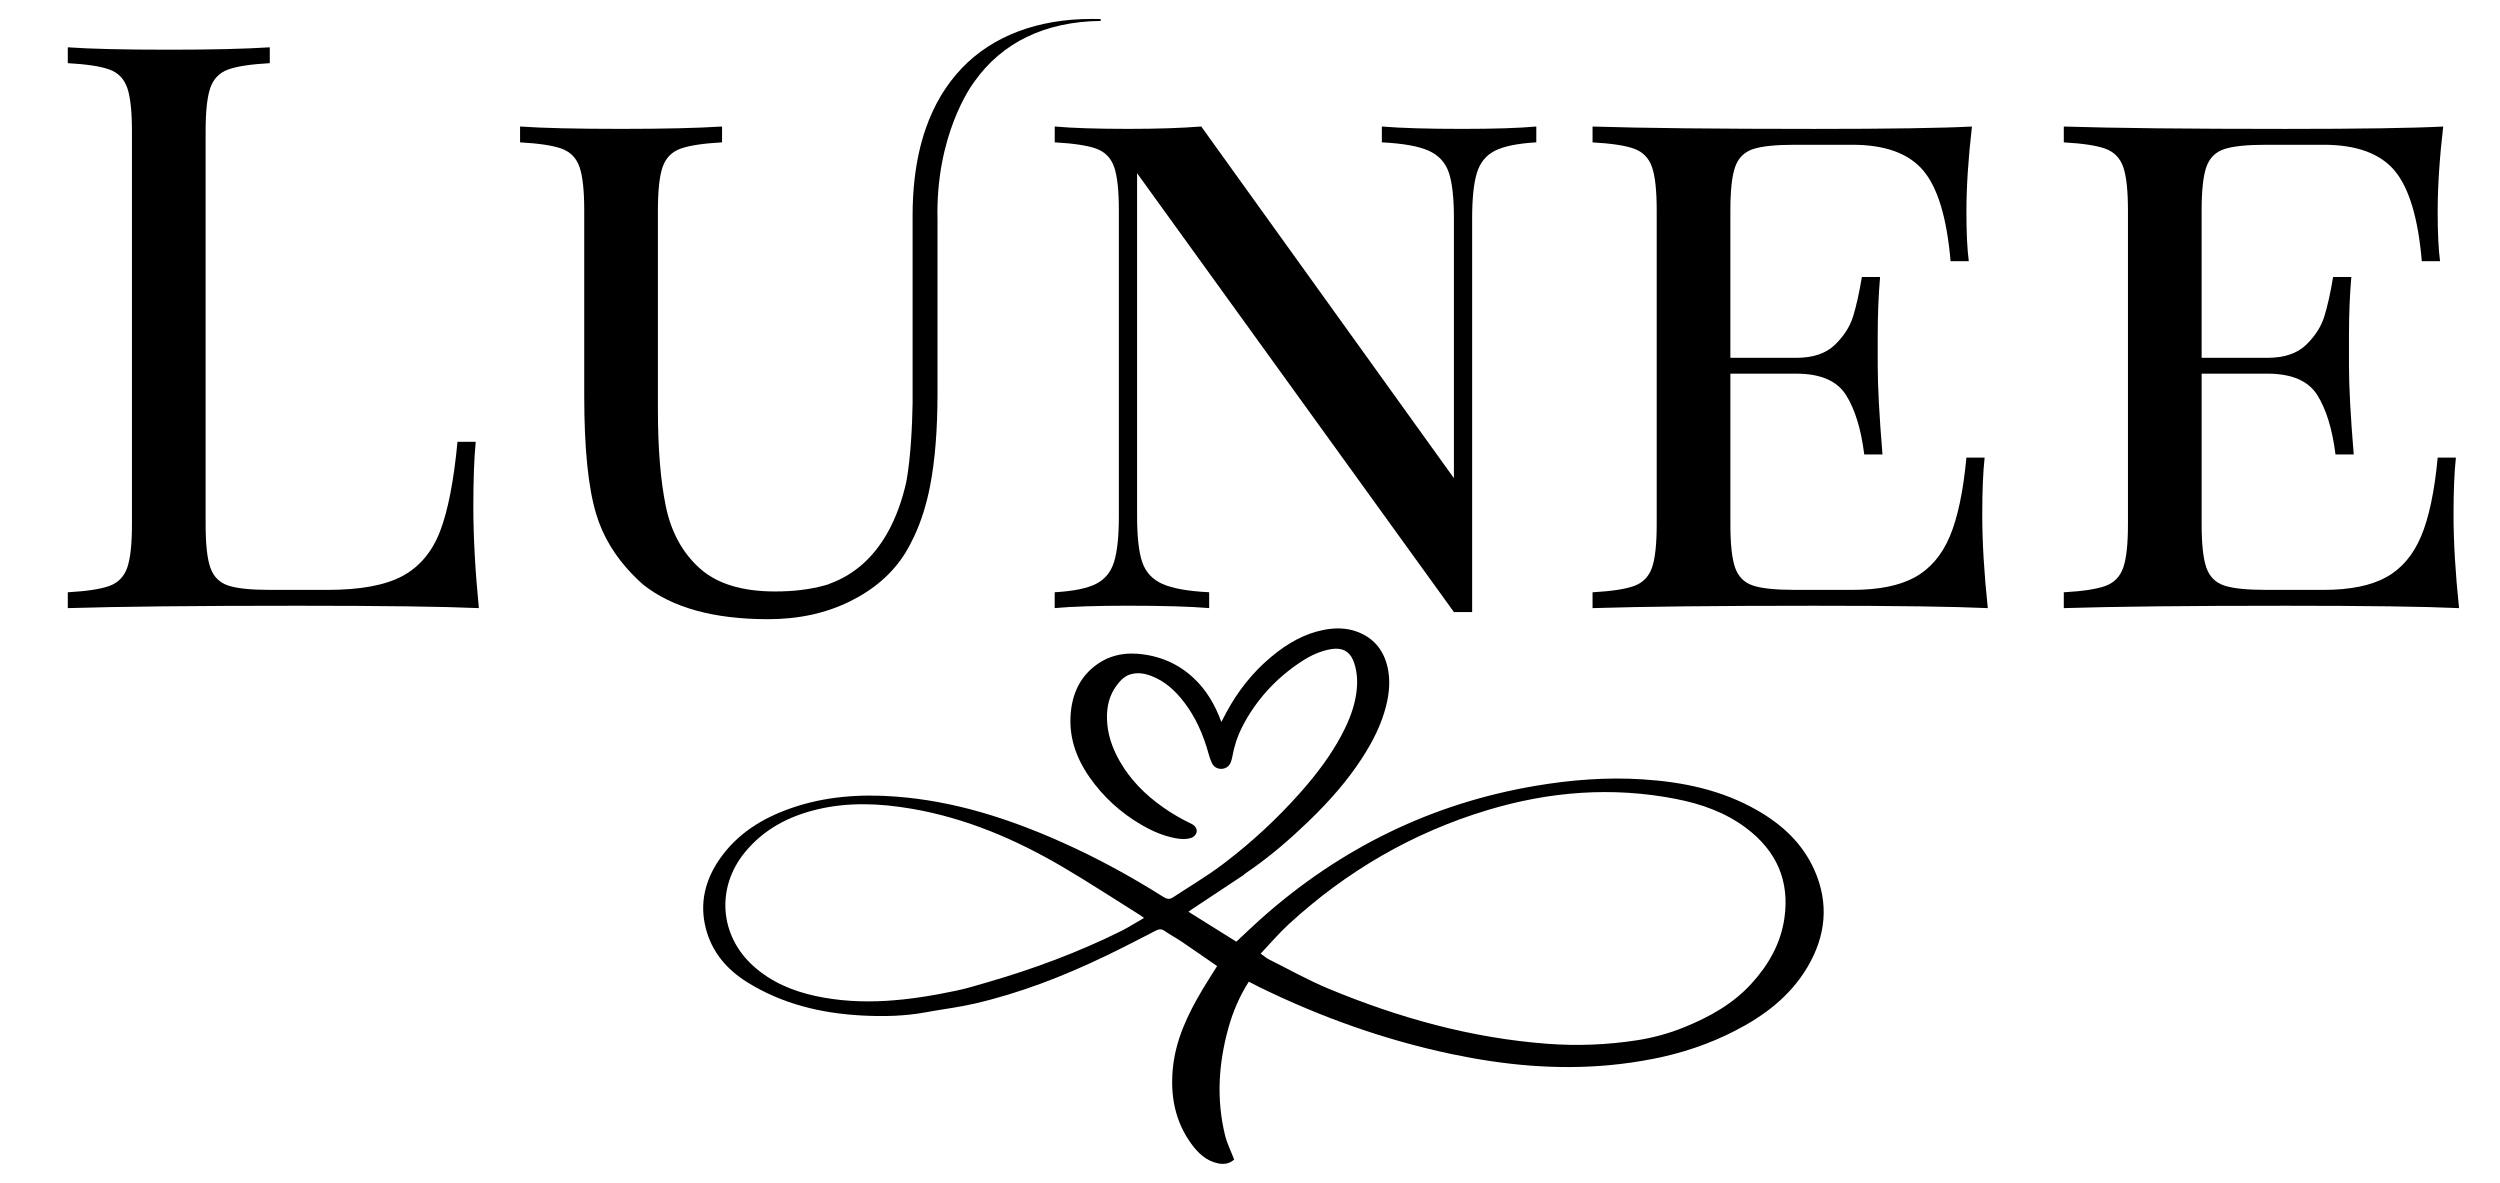<svg xml:space="preserve" style="max-height: 500px" viewBox="496 1296 2976 1408" y="0px" x="0px" xmlns:xlink="http://www.w3.org/1999/xlink" xmlns="http://www.w3.org/2000/svg" id="Layer_1" version="1.1" width="2976" height="1408">
<g>
	<path d="M2655.76,2331.46c-14.12-31.62-38.38-53.95-67.94-70.88c-42.2-24.17-88.42-33.78-136.32-36.84&#10;&#9;&#9;c-42.77-2.74-85.23,0.55-127.42,7.68c-123.84,20.93-232.11,74.15-325.93,157.3c-10.19,9.03-19.98,18.53-30.44,28.25&#10;&#9;&#9;c-18.71-11.69-37.47-23.44-57.03-35.67c2.19-1.53,3.06-2.16,3.94-2.75c20.8-13.94,41.81-27.57,62.61-41.5l-0.25-0.27&#10;&#9;&#9;c4.39-2.99,8.29-5.71,11.97-8.34c20.61-14.76,41.41-32.29,63.59-53.61c27.15-26.08,47.44-49.86,63.86-74.85&#10;&#9;&#9;c14.96-22.77,24.35-42.93,29.56-63.46c4.34-17.09,4.94-32.15,1.84-46.03c-4.34-19.37-15.1-33.08-31.99-40.74&#10;&#9;&#9;c-8.32-3.77-17.43-5.68-27.08-5.68c-5.42,0-11.19,0.6-17.15,1.79c-21.62,4.31-41.64,14.67-62.98,32.6&#10;&#9;&#9;c-20.92,17.58-38.5,39.35-52.25,64.72c-2.2,4.06-4.32,8.09-6.47,12.23c-7.84-21.64-18.58-38.7-32.8-52.09&#10;&#9;&#9;c-18.14-17.08-40.46-26.84-66.33-29.01c-2.5-0.21-5-0.32-7.41-0.32c-14.19,0-27.05,3.62-38.25,10.75&#10;&#9;&#9;c-20.66,13.18-32.27,33.52-34.5,60.45c-2.18,26.36,5.11,51.17,22.3,75.87c16.12,23.15,36.82,42.2,61.54,56.62&#10;&#9;&#9;c14.62,8.53,27.59,13.64,40.84,16.1c2.6,0.48,6.05,1.03,9.65,1.03c3.18,0,6.07-0.41,8.86-1.27c2.67-0.83,5.9-3.39,6.66-7.03&#10;&#9;&#9;c0.97-4.54-2.8-8.19-5.38-9.42c-12.58-6.05-23.71-12.49-34-19.69c-22.94-16.05-39.96-34.07-52.02-55.08&#10;&#9;&#9;c-9.69-16.88-14.69-33.17-15.26-49.81c-0.55-15.96,3.09-29.07,11.12-40.07c5.87-8.05,11.09-12.21,17.45-13.92&#10;&#9;&#9;c2.75-0.74,5.6-1.12,8.47-1.12c4.97,0,10.16,1.08,15.88,3.31c14.8,5.76,27.34,15.92,39.46,31.96&#10;&#9;&#9;c12.6,16.68,21.98,36.66,28.69,61.07c1,3.67,2.27,7.2,3.76,10.49c2,4.4,6.09,7.02,10.94,7.02c0.36,0,0.72-0.01,1.09-0.04&#10;&#9;&#9;c5.2-0.4,9.1-3.48,10.73-8.45c0.58-1.8,1.17-3.75,1.55-5.84c2.38-13.11,6.2-24.7,11.69-35.43c16.04-31.36,39.48-57.4,69.69-77.4&#10;&#9;&#9;c12.88-8.53,24.43-13.41,36.35-15.37c2.07-0.34,4.07-0.51,5.94-0.51c10.71,0,17.74,5.6,21.48,17.13&#10;&#9;&#9;c3.52,10.83,4.35,22.45,2.54,35.53c-2.19,15.88-7.86,31.97-17.85,50.64c-11.94,22.32-27.63,44.12-49.38,68.59&#10;&#9;&#9;c-26.78,30.13-56.53,57.78-88.44,82.15l-4.19,3.2c-18.72,14.03-39.01,25.96-58.56,38.88c-3.97,2.63-7.4,1.82-11.31-0.65&#10;&#9;&#9;c-39.1-24.7-79.64-46.76-121.88-65.56c-62.91-28-127.85-48.73-197.01-53.9c-42.36-3.16-84.13-0.24-124.55,13.91&#10;&#9;&#9;c-34.09,11.94-63.85,30.29-84.8,60.57c-17.22,24.88-24.03,52.27-16.53,82.05c7.19,28.51,25.19,49.47,49.68,64.67&#10;&#9;&#9;c41.53,25.77,87.62,36.8,135.9,39.42c25.59,1.39,51.2,0.89,76.58-3.84c19.17-3.57,38.61-5.85,57.58-10.23&#10;&#9;&#9;c54.35-12.51,106.03-32.66,156.21-56.73c20.21-9.69,40.09-20.1,60.06-30.32c3.7-1.9,6.64-2.05,10.27,0.46&#10;&#9;&#9;c6.61,4.58,13.75,8.37,20.4,12.85c14.04,9.49,27.93,19.22,42.08,28.99c-6.08,9.72-11.76,18.49-17.11,27.46&#10;&#9;&#9;c-17.79,29.75-32.65,60.64-35.74,95.84c-2.78,31.75,2.89,61.54,21.83,87.85c8.1,11.26,17.87,20.75,32.19,23.72&#10;&#9;&#9;c7.8,1.63,14.68-0.17,19.1-4.65c-3.94-10.28-8.48-19.18-10.8-28.62c-10.51-42.97-7.82-85.73,4-128.06&#10;&#9;&#9;c5.39-19.33,13.22-37.64,24.23-54.96c4.4,2.26,8.48,4.46,12.65,6.49c73.21,35.78,149.45,62.98,229.24,79.78&#10;&#9;&#9;c61.96,13.03,124.51,19.01,187.79,13.06c17.56-1.65,35.11-4.2,52.41-7.61c33.33-6.59,65.42-17.29,95.76-32.76&#10;&#9;&#9;c35.41-18.03,66.41-41.37,87.07-76.14C2669.51,2410.29,2673.58,2371.44,2655.76,2331.46z M1830.41,2404.4&#10;&#9;&#9;c-50.71,25.17-103.58,44.81-157.91,60.6c-12.66,3.67-25.33,7.61-38.22,10.32c-55.32,11.62-110.93,18.45-167.15,6.39&#10;&#9;&#9;c-27.62-5.93-53.1-16.6-74.41-35.82c-40.22-36.28-44.42-93.22-10.09-135.2c22.53-27.56,52.21-43.04,86.17-51.16&#10;&#9;&#9;c37.4-8.94,74.96-7.24,112.52-0.78c64.67,11.12,123.9,36.47,180.03,69.46c30.62,17.99,60.36,37.49,90.48,56.31&#10;&#9;&#9;c1.56,0.98,3.04,2.09,6.03,4.17C1848.1,2394.31,1839.52,2399.87,1830.41,2404.4z M2620.11,2389.34&#10;&#9;&#9;c-4.44,30.21-19.01,55.48-39.3,77.7c-22.06,24.14-49.85,39.52-79.76,51.72c-18.24,7.45-37.17,12.6-56.43,15.58&#10;&#9;&#9;c-35.16,5.43-70.63,6.86-106.22,4.21c-90.77-6.76-177.25-30.86-260.89-65.61c-24.42-10.15-47.64-23.23-71.35-35.09&#10;&#9;&#9;c-2.78-1.39-5.15-3.6-9.46-6.67c11.44-12.08,21.58-24.1,33.05-34.67c68.75-63.26,147.62-109.29,237.18-136.24&#10;&#9;&#9;c73.5-22.12,148.22-28.03,223.96-13.25c30.18,5.89,58.88,15.95,83.74,34.65C2610.53,2308.66,2626.7,2344.32,2620.11,2389.34z"/>
	<path d="M1477.57,1992.89c0.09-0.01,0.16-0.03,0.24-0.06c-0.07,0.03-0.16,0.04-0.24,0.07V1992.89z"/>
	<g>
		<path d="M1062.29,1821.89h-21.69c-4.41,46.52-11.31,82.03-20.74,106.55c-9.43,24.52-24.37,42.28-44.79,53.27&#10;&#9;&#9;&#9;c-20.44,10.99-50.14,16.49-89.11,16.49h-68.82c-22.63,0-39.14-1.72-49.51-5.18c-10.37-3.45-17.45-10.52-21.21-21.21&#10;&#9;&#9;&#9;c-3.78-10.68-5.66-27.97-5.66-51.85v-467.68c0-23.89,1.88-41.17,5.66-51.87c3.76-10.68,10.85-17.91,21.21-21.68&#10;&#9;&#9;&#9;c10.37-3.78,26.88-6.29,49.51-7.54v-18.87c-29.56,1.9-69.47,2.84-119.75,2.84c-54.08,0-94.29-0.94-120.69-2.84v18.87&#10;&#9;&#9;&#9;c22.63,1.26,39.13,3.76,49.49,7.54c10.38,3.76,17.45,11,21.23,21.68c3.76,10.7,5.65,27.98,5.65,51.87v467.68&#10;&#9;&#9;&#9;c0,23.89-1.88,41.17-5.65,51.85c-3.78,10.7-10.85,17.91-21.23,21.69c-10.37,3.76-26.86,6.29-49.49,7.54v18.85&#10;&#9;&#9;&#9;c61.59-1.88,152.75-2.82,273.44-2.82c101.2,0,173.16,0.94,215.91,2.82c-4.39-44.62-6.59-84.85-6.59-120.69&#10;&#9;&#9;&#9;C1059.47,1867.14,1060.41,1841.37,1062.29,1821.89z"/>
		<path d="M2140.96,1446.6v18.85c25.13,1.27,43.68,4.57,55.63,9.9c11.92,5.35,19.94,14,24.04,25.93&#10;&#9;&#9;&#9;c4.08,11.95,6.12,30.18,6.12,54.69v309.27l-300.78-418.65c-23.9,1.88-52.79,2.82-86.75,2.82c-37.71,0-66.94-0.94-87.68-2.82v18.85&#10;&#9;&#9;&#9;c22.62,1.27,39.13,3.78,49.49,7.54c10.37,3.78,17.45,11.01,21.21,21.69c3.78,10.7,5.66,27.98,5.66,51.85v363.96&#10;&#9;&#9;&#9;c0,23.9-1.88,41.96-5.66,54.23c-3.76,12.25-11,21.06-21.68,26.4c-10.7,5.35-27.04,8.65-49.03,9.9v18.85&#10;&#9;&#9;&#9;c20.74-1.88,49.97-2.82,87.68-2.82c41.49,0,73.54,0.94,96.18,2.82v-18.85c-25.14-1.25-43.7-4.56-55.63-9.9&#10;&#9;&#9;&#9;c-11.94-5.33-19.96-13.98-24.04-25.93c-4.09-11.94-6.12-30.16-6.12-54.69v-408.27l377.15,522.37h21.69v-468.62&#10;&#9;&#9;&#9;c0-23.89,1.88-41.96,5.66-54.23c3.76-12.25,10.98-21.05,21.68-26.4c10.68-5.33,27.02-8.63,49.03-9.9v-18.85&#10;&#9;&#9;&#9;c-20.74,1.88-49.97,2.82-87.68,2.82C2195.64,1449.43,2163.6,1448.49,2140.96,1446.6z"/>
		<path d="M2858.51,1840.74h-21.69c-3.78,40.23-10.37,71.51-19.79,93.82c-9.44,22.32-23.27,38.51-41.5,48.55&#10;&#9;&#9;&#9;c-18.24,10.07-43.05,15.09-74.49,15.09h-68.82c-22.63,0-39.14-1.72-49.51-5.18c-10.37-3.45-17.45-10.52-21.21-21.21&#10;&#9;&#9;&#9;c-3.78-10.68-5.66-27.97-5.66-51.85v-179.16h78.27c28.91,0,48.7,8.49,59.4,25.47c10.68,16.97,17.91,40.54,21.69,70.71h21.69&#10;&#9;&#9;&#9;c-3.78-45.88-5.66-81.09-5.66-105.6v-35.82c0-25.14,0.94-48.4,2.82-69.78h-21.68c-3.15,18.87-6.6,34.42-10.38,46.67&#10;&#9;&#9;&#9;c-3.76,12.27-11,23.57-21.68,33.96c-10.7,10.37-26.1,15.55-46.21,15.55h-78.27v-175.38c0-23.87,1.88-41.16,5.66-51.85&#10;&#9;&#9;&#9;c3.76-10.68,10.85-17.75,21.21-21.21c10.37-3.45,26.87-5.18,49.51-5.18h68.82c38.98,0,67.09,10.22,84.39,30.64&#10;&#9;&#9;&#9;c17.28,20.44,28.13,56.42,32.54,107.96h21.68c-1.88-14.46-2.82-33.94-2.82-58.46c0-30.18,2.2-64.12,6.6-101.84&#10;&#9;&#9;&#9;c-37.09,1.88-99.64,2.82-187.63,2.82c-116.3,0-204.31-0.94-264.02-2.82v18.85c22.63,1.27,39.13,3.78,49.49,7.54&#10;&#9;&#9;&#9;c10.38,3.78,17.45,11.01,21.23,21.69c3.76,10.7,5.65,27.98,5.65,51.85v373.4c0,23.89-1.88,41.17-5.65,51.85&#10;&#9;&#9;&#9;c-3.78,10.7-10.85,17.91-21.23,21.69c-10.37,3.76-26.86,6.29-49.49,7.54v18.85c59.71-1.88,147.72-2.82,264.02-2.82&#10;&#9;&#9;&#9;c96.79,0,165.61,0.94,206.49,2.82c-4.41-41.49-6.6-78.56-6.6-111.27C2855.68,1880.34,2856.62,1857.71,2858.51,1840.74z"/>
		<path d="M3416.69,1908.62c0-28.28,0.94-50.91,2.82-67.88h-21.68c-3.78,40.23-10.38,71.51-19.81,93.82&#10;&#9;&#9;&#9;c-9.43,22.32-23.26,38.51-41.49,48.55c-18.24,10.07-43.07,15.09-74.49,15.09h-68.84c-22.63,0-39.13-1.72-49.49-5.18&#10;&#9;&#9;&#9;c-10.38-3.45-17.45-10.52-21.23-21.21c-3.76-10.68-5.65-27.97-5.65-51.85v-179.16h78.25c28.91,0,48.72,8.49,59.41,25.47&#10;&#9;&#9;&#9;c10.68,16.97,17.91,40.54,21.69,70.71h21.68c-3.76-45.88-5.65-81.09-5.65-105.6v-35.82c0-25.14,0.94-48.4,2.82-69.78h-21.69&#10;&#9;&#9;&#9;c-3.15,18.87-6.6,34.42-10.37,46.67c-3.78,12.27-11.01,23.57-21.69,33.96c-10.7,10.37-26.08,15.55-46.21,15.55h-78.25v-175.38&#10;&#9;&#9;&#9;c0-23.87,1.88-41.16,5.65-51.85c3.78-10.68,10.85-17.75,21.23-21.21c10.37-3.45,26.86-5.18,49.49-5.18h68.84&#10;&#9;&#9;&#9;c38.96,0,67.09,10.22,84.39,30.64c17.28,20.44,28.12,56.42,32.52,107.96h21.69c-1.88-14.46-2.82-33.94-2.82-58.46&#10;&#9;&#9;&#9;c0-30.18,2.2-64.12,6.59-101.84c-37.09,1.88-99.63,2.82-187.63,2.82c-116.3,0-204.29-0.94-264.02-2.82v18.85&#10;&#9;&#9;&#9;c22.63,1.27,39.14,3.78,49.51,7.54c10.37,3.78,17.45,11.01,21.21,21.69c3.78,10.7,5.66,27.98,5.66,51.85v373.4&#10;&#9;&#9;&#9;c0,23.89-1.88,41.17-5.66,51.85c-3.76,10.7-10.85,17.91-21.21,21.69c-10.37,3.76-26.88,6.29-49.51,7.54v18.85&#10;&#9;&#9;&#9;c59.73-1.88,147.72-2.82,264.02-2.82c96.79,0,165.63,0.94,206.5,2.82C3418.89,1978.4,3416.69,1941.32,3416.69,1908.62z"/>
		<path d="M1806.26,1318.71c-3.51-0.12-7.01-0.18-10.44-0.18c-64.7,0-118.27,20.3-154.93,58.71c-18.9,19.81-33.25,43.92-43.01,72.19&#10;&#9;&#9;&#9;c-6.35,18.3-10.74,38.33-13.19,60.05c-1.55,13.64-2.33,27.95-2.33,42.92v223.48c-0.43,24.34-2,63.84-7.46,93.61&#10;&#9;&#9;&#9;c-4.56,20.43-11.82,42.39-23.36,62.34c-14.73,25.49-36.42,47.7-68.35,59.19c-0.46,0.22-0.93,0.45-1.4,0.66&#10;&#9;&#9;&#9;c-1.31,0.4-2.63,0.79-3.97,1.15c-0.07,0.03-0.15,0.04-0.24,0.06c-17.37,4.81-36.99,7.2-58.86,7.2c-39.6,0-69.63-9.28-90.05-27.82&#10;&#9;&#9;&#9;c-20.44-18.54-33.79-43.05-40.07-73.56c-6.29-30.48-9.43-68.97-9.43-115.49v-236.68c0-23.87,1.88-41.16,5.65-51.85&#10;&#9;&#9;&#9;c3.78-10.68,10.85-17.91,21.21-21.69c10.38-3.76,26.88-6.27,49.51-7.54v-18.85c-29.55,1.88-69.47,2.82-119.75,2.82&#10;&#9;&#9;&#9;c-54.06,0-94.28-0.94-120.69-2.82v18.85c22.63,1.27,39.14,3.78,49.51,7.54c0.91,0.33,1.81,0.69,2.66,1.09&#10;&#9;&#9;&#9;c8.93,3.99,15.12,10.86,18.55,20.6c3.78,10.7,5.66,27.98,5.66,51.85v220.65c0,62.22,4.71,109.07,14.15,140.49&#10;&#9;&#9;&#9;c7.92,26.43,22.26,50.37,43.07,71.92c3.94,4.09,8.13,8.1,12.55,12.01c34.57,27.67,84.24,41.49,148.99,41.49&#10;&#9;&#9;&#9;c36.45,0,68.97-7.08,97.58-21.23c28.61-14.13,50.45-33.13,65.54-57.04c3.96-6.45,7.57-13.25,10.88-20.36&#10;&#9;&#9;&#9;c8.28-17.76,14.55-37.53,18.82-59.31c5.98-30.49,8.96-67.42,8.96-110.8v-206.77c-2.45-100.82,40.16-159.5,44.06-164.64&#10;&#9;&#9;&#9;c0.06-0.09,0.12-0.15,0.15-0.21c32.72-46.03,83.69-71.08,150.05-71.81V1318.71z"/>
	</g>
</g>
</svg>